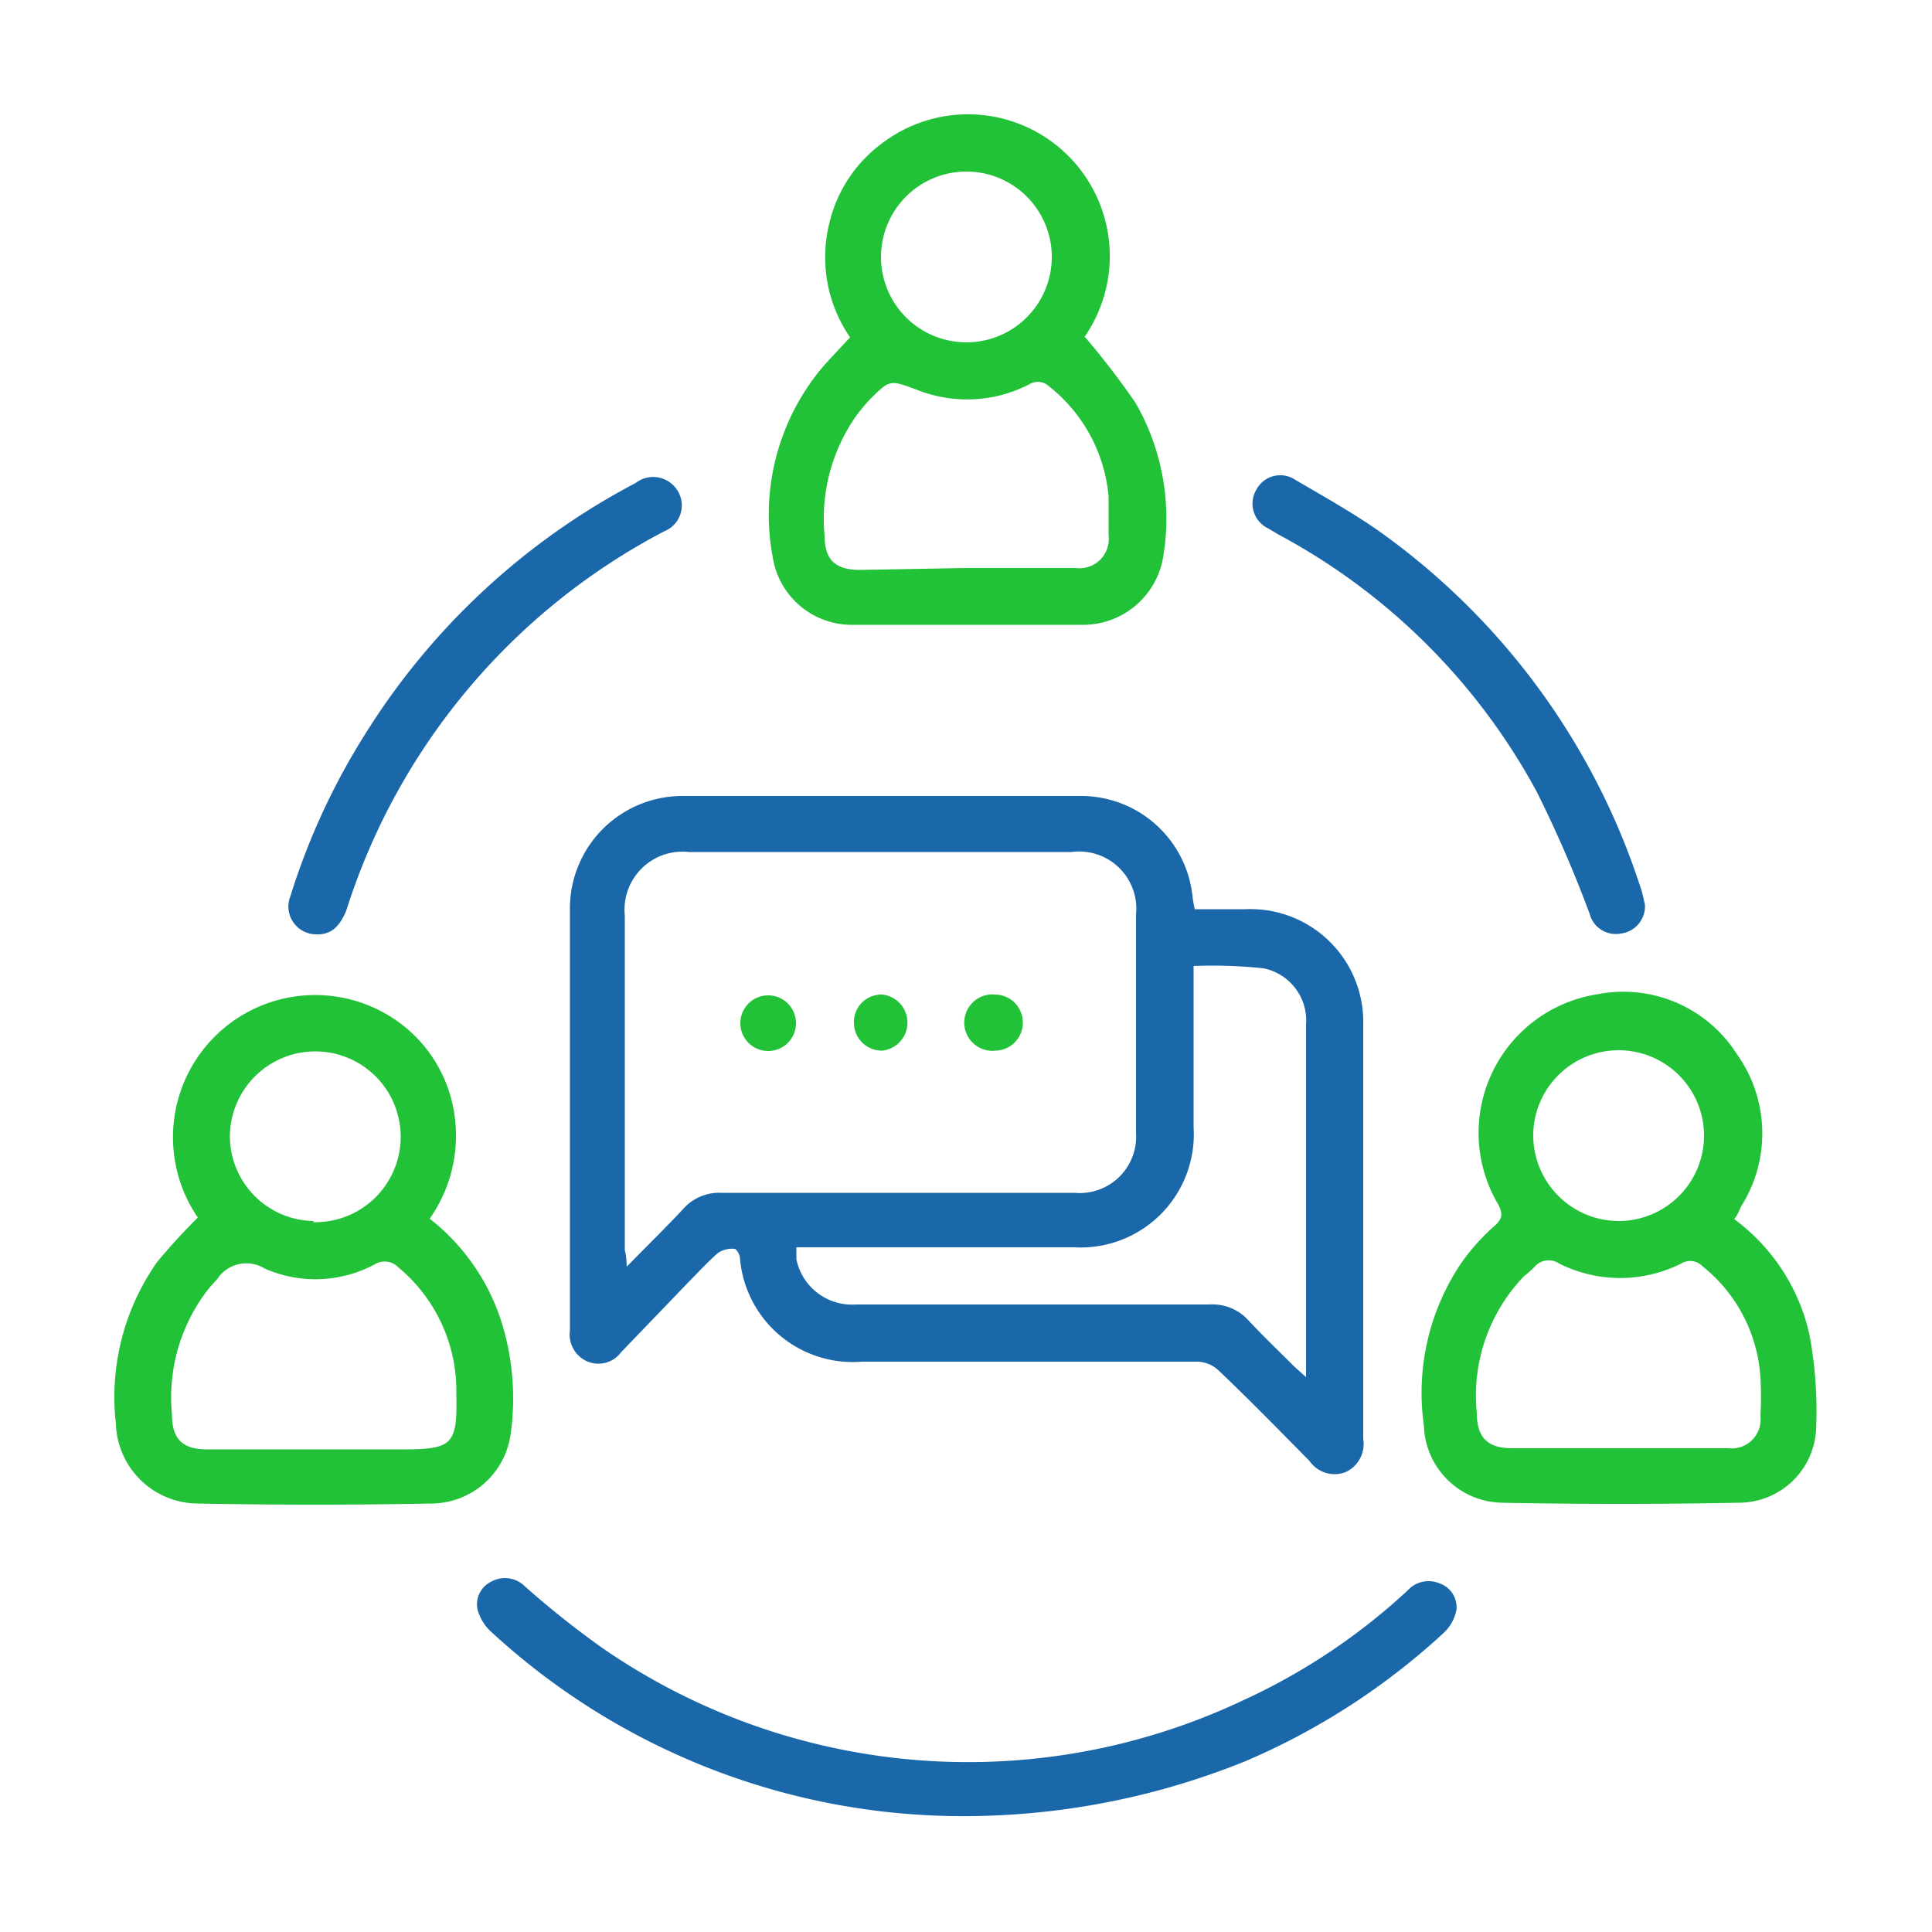 <svg id="Layer_1" data-name="Layer 1" xmlns="http://www.w3.org/2000/svg" viewBox="0 0 50 50"><defs><style>.cls-1{fill:#1a68aa;}.cls-2{fill:#21c138;}</style></defs><title>free trial</title><path class="cls-1" d="M30.92,23.53h1.31a2.92,2.92,0,0,1,3.05,3c0,3.57,0,7.14,0,10.71a.8.8,0,0,1-.46.86.79.79,0,0,1-.93-.29c-.78-.79-1.55-1.58-2.35-2.34a.83.83,0,0,0-.56-.23c-2.89,0-5.78,0-8.67,0a2.93,2.93,0,0,1-3.16-2.68c0-.09-.09-.24-.14-.24a.66.66,0,0,0-.42.1c-.28.24-.52.51-.78.77L16.07,35a.73.73,0,0,1-.88.23.76.76,0,0,1-.44-.8V23.55a2.91,2.91,0,0,1,2.93-2.95c3.42,0,6.84,0,10.26,0a2.9,2.9,0,0,1,2.92,2.58A3.22,3.22,0,0,0,30.92,23.53Zm-14.7,9.25c.53-.54,1-1,1.45-1.48a1.24,1.24,0,0,1,1-.43h9.14a1.46,1.46,0,0,0,1.59-1.55c0-1.88,0-3.76,0-5.65a1.48,1.48,0,0,0-1.67-1.62q-4.95,0-9.9,0a1.5,1.5,0,0,0-1.66,1.64v8.67C16.2,32.46,16.21,32.56,16.22,32.78ZM30.89,25v.43c0,1.25,0,2.5,0,3.74a2.93,2.93,0,0,1-3.1,3.11H20.61c0,.15,0,.23,0,.31a1.47,1.47,0,0,0,1.54,1.17c3.05,0,6.09,0,9.14,0a1.26,1.26,0,0,1,1,.39c.39.42.8.81,1.21,1.22l.3.27V33.12c0-2.2,0-4.39,0-6.59a1.38,1.38,0,0,0-1.1-1.47A12.48,12.48,0,0,0,30.89,25Z"/><path class="cls-2" d="M5.12,31.51a3.68,3.68,0,0,1,5.18-5.07,3.59,3.59,0,0,1,1.46,2.4,3.73,3.73,0,0,1-.64,2.7A5.5,5.5,0,0,1,13,34.28a6.63,6.63,0,0,1,.22,2.8,2.08,2.08,0,0,1-2,1.83q-3.08.06-6.15,0A2.13,2.13,0,0,1,3,36.85a6.07,6.07,0,0,1,1.06-4.18A15.53,15.53,0,0,1,5.12,31.51Zm3,6h2.26c1.34,0,1.46-.11,1.43-1.45a4.15,4.15,0,0,0-1.5-3.26.49.49,0,0,0-.61-.08,3.25,3.25,0,0,1-2.85.11.9.9,0,0,0-1.24.29,3.08,3.08,0,0,0-.24.27,4.56,4.56,0,0,0-.92,3.21c0,.64.27.91.91.91Zm0-5.88a2.21,2.21,0,1,0-2.17-2.24A2.2,2.2,0,0,0,8.1,31.6Z"/><path class="cls-2" d="M44.88,31.55a5.08,5.08,0,0,1,1.95,3A10.65,10.65,0,0,1,47,37a2,2,0,0,1-2,1.89q-3.07.06-6.15,0a2.06,2.06,0,0,1-2-2,6,6,0,0,1,1-4.25,5.6,5.6,0,0,1,.8-.89c.24-.2.26-.34.1-.62a3.63,3.63,0,0,1,2.6-5.4,3.48,3.48,0,0,1,3.6,1.55,3.53,3.53,0,0,1,.16,3.86C45,31.31,45,31.41,44.88,31.55Zm-3,5.93h0c1,0,1.89,0,2.84,0a.75.75,0,0,0,.84-.83,8.68,8.68,0,0,0,0-1,4,4,0,0,0-1.5-2.88.44.44,0,0,0-.55-.07,3.52,3.52,0,0,1-3.16,0,.48.48,0,0,0-.64.09,3.08,3.08,0,0,1-.27.24,4.45,4.45,0,0,0-1.22,3.54c0,.63.28.91.91.91Zm0-5.88a2.21,2.21,0,1,0-2.2-2.2A2.22,2.22,0,0,0,41.89,31.6Z"/><path class="cls-2" d="M28.06,8.7a20,20,0,0,1,1.33,1.73,6,6,0,0,1,.71,4A2.1,2.1,0,0,1,28,16.17q-3,0-6,0A2.07,2.07,0,0,1,20,14.43,5.93,5.93,0,0,1,21.29,9.5c.22-.25.46-.5.71-.77a3.65,3.65,0,0,1-.54-2.94A3.58,3.58,0,0,1,22.8,3.73a3.67,3.67,0,0,1,5.26,5Zm-3.06,6h2.83a.76.76,0,0,0,.86-.85c0-.34,0-.68,0-1A4.08,4.08,0,0,0,27.15,10a.42.42,0,0,0-.52-.05,3.51,3.51,0,0,1-2.92.13c-.68-.25-.68-.26-1.2.26a4.87,4.87,0,0,0-.35.42,4.62,4.62,0,0,0-.82,3.1c0,.62.27.88.89.89Zm2.22-8.09A2.21,2.21,0,1,0,25,8.86,2.21,2.21,0,0,0,27.22,6.64Z"/><path class="cls-1" d="M24.71,47a18,18,0,0,1-12-4.77,1.22,1.22,0,0,1-.35-.57.65.65,0,0,1,.36-.73.73.73,0,0,1,.87.13,23.64,23.64,0,0,0,2,1.59A16.64,16.64,0,0,0,32.18,44a16.12,16.12,0,0,0,4.25-2.84.73.73,0,0,1,.83-.18.65.65,0,0,1,.43.7,1.12,1.12,0,0,1-.35.6,17.92,17.92,0,0,1-5.11,3.3A19.42,19.42,0,0,1,24.71,47Z"/><path class="cls-1" d="M8.17,24.18a.72.72,0,0,1-.65-1A17.68,17.68,0,0,1,9.45,19a18.23,18.23,0,0,1,7-6.5.74.74,0,0,1,1.06.16.72.72,0,0,1-.32,1.09,16.8,16.8,0,0,0-8.23,9.82C8.78,24,8.55,24.2,8.17,24.18Z"/><path class="cls-1" d="M42.57,23.4a.71.71,0,0,1-.62.76.7.7,0,0,1-.81-.51,31.71,31.71,0,0,0-1.37-3.16,16.38,16.38,0,0,0-6.69-6.66l-.25-.15a.71.71,0,0,1-.32-1,.7.7,0,0,1,1-.27c.78.46,1.58.9,2.31,1.43a18.2,18.2,0,0,1,6.67,9.23C42.53,23.21,42.55,23.34,42.57,23.4Z"/><path class="cls-2" d="M26.47,26.46a.72.72,0,0,1-.7.73.73.73,0,1,1,0-1.45A.72.72,0,0,1,26.47,26.46Z"/><path class="cls-2" d="M22.81,27.19a.72.72,0,0,1-.71-.72.71.71,0,0,1,.74-.73.73.73,0,0,1,0,1.45Z"/><path class="cls-2" d="M20.6,26.48a.72.72,0,0,1-1.44,0,.72.72,0,1,1,1.44,0Z"/></svg>